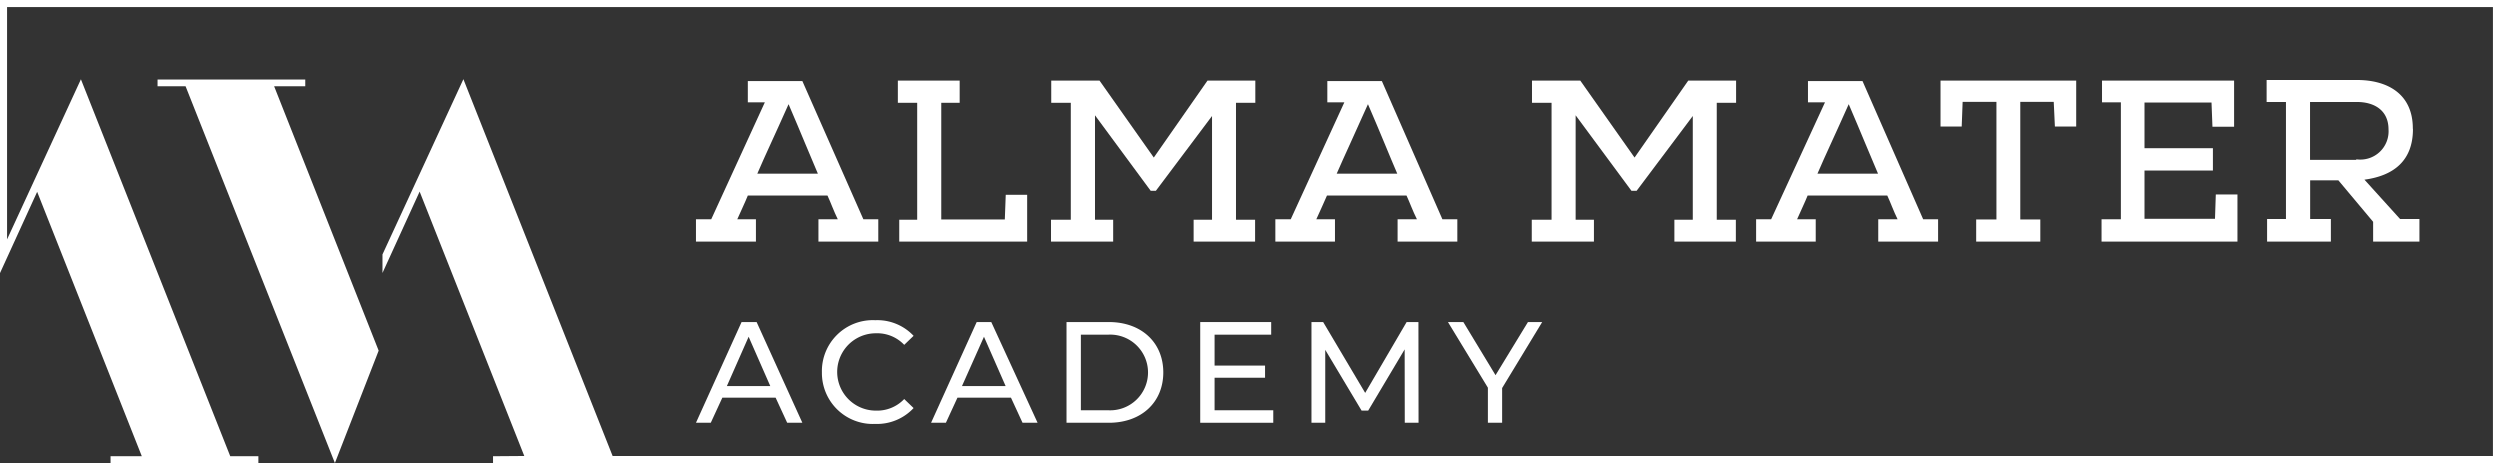 <svg xmlns="http://www.w3.org/2000/svg" viewBox="0 0 215.96 40"><rect x="0" y="0" width="215.96" height="40" fill="#333333" stroke="none"/><defs><style>.cls-1{fill:#fff;}</style></defs><title>WireframeWeb</title><g id="Cookie"><path class="cls-1" d="M64.67,29.09l1.87,4.26H62.79ZM61.4,36.52l1-2.17H67l1,2.17h1.31l-3.95-8.7H64.06l-3.94,8.7Z"/><path class="cls-1" d="M71,32.17a4.4,4.4,0,0,0,4.6,4.45,4.32,4.32,0,0,0,3.32-1.37l-.81-.78a3.22,3.22,0,0,1-2.45,1,3.34,3.34,0,1,1,0-6.68,3.21,3.21,0,0,1,2.45,1l.81-.78a4.3,4.3,0,0,0-3.31-1.35A4.4,4.4,0,0,0,71,32.17"/><path class="cls-1" d="M83.1,33.35,85,29.09l1.87,4.26Zm1.27-5.53-3.94,8.7h1.28l1-2.17h4.62l1,2.17h1.3l-4-8.7Z"/><path class="cls-1" d="M95.72,35.44H93.37V28.91h2.35a3.27,3.27,0,1,1,0,6.53m.07-7.62H92.13v8.7h3.66c2.8,0,4.7-1.76,4.7-4.35s-1.9-4.35-4.7-4.35"/><polygon class="cls-1" points="109.81 28.91 109.81 27.82 103.68 27.82 103.68 36.52 109.99 36.52 109.99 35.44 104.92 35.44 104.92 32.63 109.28 32.63 109.28 31.58 104.92 31.58 104.92 28.91 109.81 28.91"/><polygon class="cls-1" points="117.93 33.94 114.3 27.82 113.29 27.82 113.29 36.52 114.48 36.52 114.48 30.22 117.62 35.47 118.19 35.47 121.34 30.18 121.35 36.52 122.54 36.52 122.53 27.82 121.51 27.82 117.93 33.94"/><polygon class="cls-1" points="129.19 32.41 126.41 27.82 125.08 27.82 128.53 33.49 128.53 36.52 129.76 36.52 129.76 33.52 133.22 27.82 131.99 27.82 129.19 32.41"/><path class="cls-1" d="M68.12,9c1.13,2.63,1.83,4.38,2.53,6H65.42c.69-1.61,1.51-3.32,2.7-6m-8,9.94v1.93H65.3V18.94H63.69c.32-.73.68-1.47.91-2.05h6.88c.28.6.54,1.34.89,2.05H70.7v1.93h5.17V18.94H74.58L69.31,7H64.6V8.84h1.47l-4.63,10.1Z"/><polygon class="cls-1" points="82.9 8.88 82.9 6.96 77.56 6.96 77.56 8.88 79.23 8.88 79.23 18.98 77.68 18.98 77.68 20.87 88.73 20.87 88.73 16.83 86.88 16.83 86.8 18.96 81.31 18.96 81.31 8.88 82.9 8.88"/><polygon class="cls-1" points="90.79 18.98 90.79 20.87 96.16 20.87 96.16 18.98 94.59 18.98 94.59 9.96 99.4 16.48 99.85 16.48 104.7 10.02 104.7 18.98 103.11 18.98 103.11 20.87 108.42 20.87 108.42 18.98 106.77 18.98 106.77 8.88 108.44 8.88 108.44 6.96 104.31 6.96 99.67 13.61 94.98 6.96 90.81 6.96 90.81 8.88 92.5 8.88 92.5 18.98 90.79 18.98"/><path class="cls-1" d="M118.17,9c1.14,2.63,1.83,4.38,2.53,6h-5.23c.7-1.61,1.51-3.32,2.7-6m-8,9.94v1.93h5.15V18.94h-1.61c.32-.73.68-1.47.92-2.05h6.87c.28.6.54,1.34.9,2.05h-1.67v1.93h5.16V18.94h-1.29L119.37,7h-4.71V8.84h1.47l-4.63,10.1Z"/><polygon class="cls-1" points="132.32 18.98 132.32 20.87 137.69 20.87 137.69 18.98 136.11 18.98 136.11 9.96 140.93 16.48 141.38 16.48 146.23 10.02 146.23 18.98 144.64 18.98 144.64 20.87 149.95 20.87 149.95 18.98 148.3 18.98 148.3 8.88 149.97 8.88 149.97 6.96 145.84 6.96 141.2 13.61 136.51 6.96 132.34 6.96 132.34 8.88 134.03 8.88 134.03 18.98 132.32 18.98"/><path class="cls-1" d="M159.7,9c1.13,2.63,1.83,4.38,2.53,6H157c.69-1.61,1.51-3.32,2.7-6m-8,9.94v1.93h5.15V18.94h-1.61c.32-.73.68-1.47.91-2.05h6.88c.28.6.54,1.34.89,2.05h-1.67v1.93h5.17V18.94h-1.29L160.89,7h-4.71V8.84h1.47L153,18.94Z"/><polygon class="cls-1" points="177.41 8.8 177.51 10.93 179.35 10.93 179.35 6.96 167.63 6.96 167.63 10.93 169.46 10.93 169.54 8.8 172.46 8.8 172.46 18.96 170.71 18.96 170.71 20.87 176.25 20.87 176.25 18.96 174.52 18.96 174.52 8.8 177.41 8.8"/><polygon class="cls-1" points="181.54 18.94 181.54 20.87 193.28 20.87 193.28 16.8 191.41 16.8 191.34 18.9 185.25 18.9 185.25 14.73 191.16 14.73 191.16 12.8 185.25 12.8 185.25 8.86 191.04 8.86 191.12 10.95 192.99 10.95 192.99 6.96 181.58 6.96 181.58 8.84 183.21 8.84 183.21 18.94 181.54 18.94"/><path class="cls-1" d="M203.55,13.81h-4v-5h4.05c1.53,0,2.73.74,2.73,2.37a2.44,2.44,0,0,1-2.79,2.58m4.89-2.66c0-3-2.2-4.19-4.83-4.19H195.8v1.9h1.67V18.92h-1.63v1.95h5.51V18.92h-1.79V15.58H202l3,3.58v1.71h4V18.92h-1.67l-3.08-3.4c2.52-.34,4.19-1.63,4.19-4.37"/><polygon class="cls-1" points="26.37 7.45 26.37 6.87 13.61 6.87 13.61 7.45 16.03 7.45 28.93 40 32.71 30.29 23.68 7.45 26.37 7.45"/><polygon class="cls-1" points="0 0 0 23.59 3.21 16.57 12.25 39.41 9.55 39.41 9.55 40 22.32 40 22.32 39.41 19.89 39.41 6.99 6.85 0.61 20.68 0.61 0.61 215.35 0.61 215.35 39.39 52.92 39.39 40.03 6.84 33.04 21.98 33.04 23.58 36.25 16.55 45.29 39.39 42.59 39.41 42.59 40 53.16 40 215.96 40 215.96 0 0 0"/></g></svg>